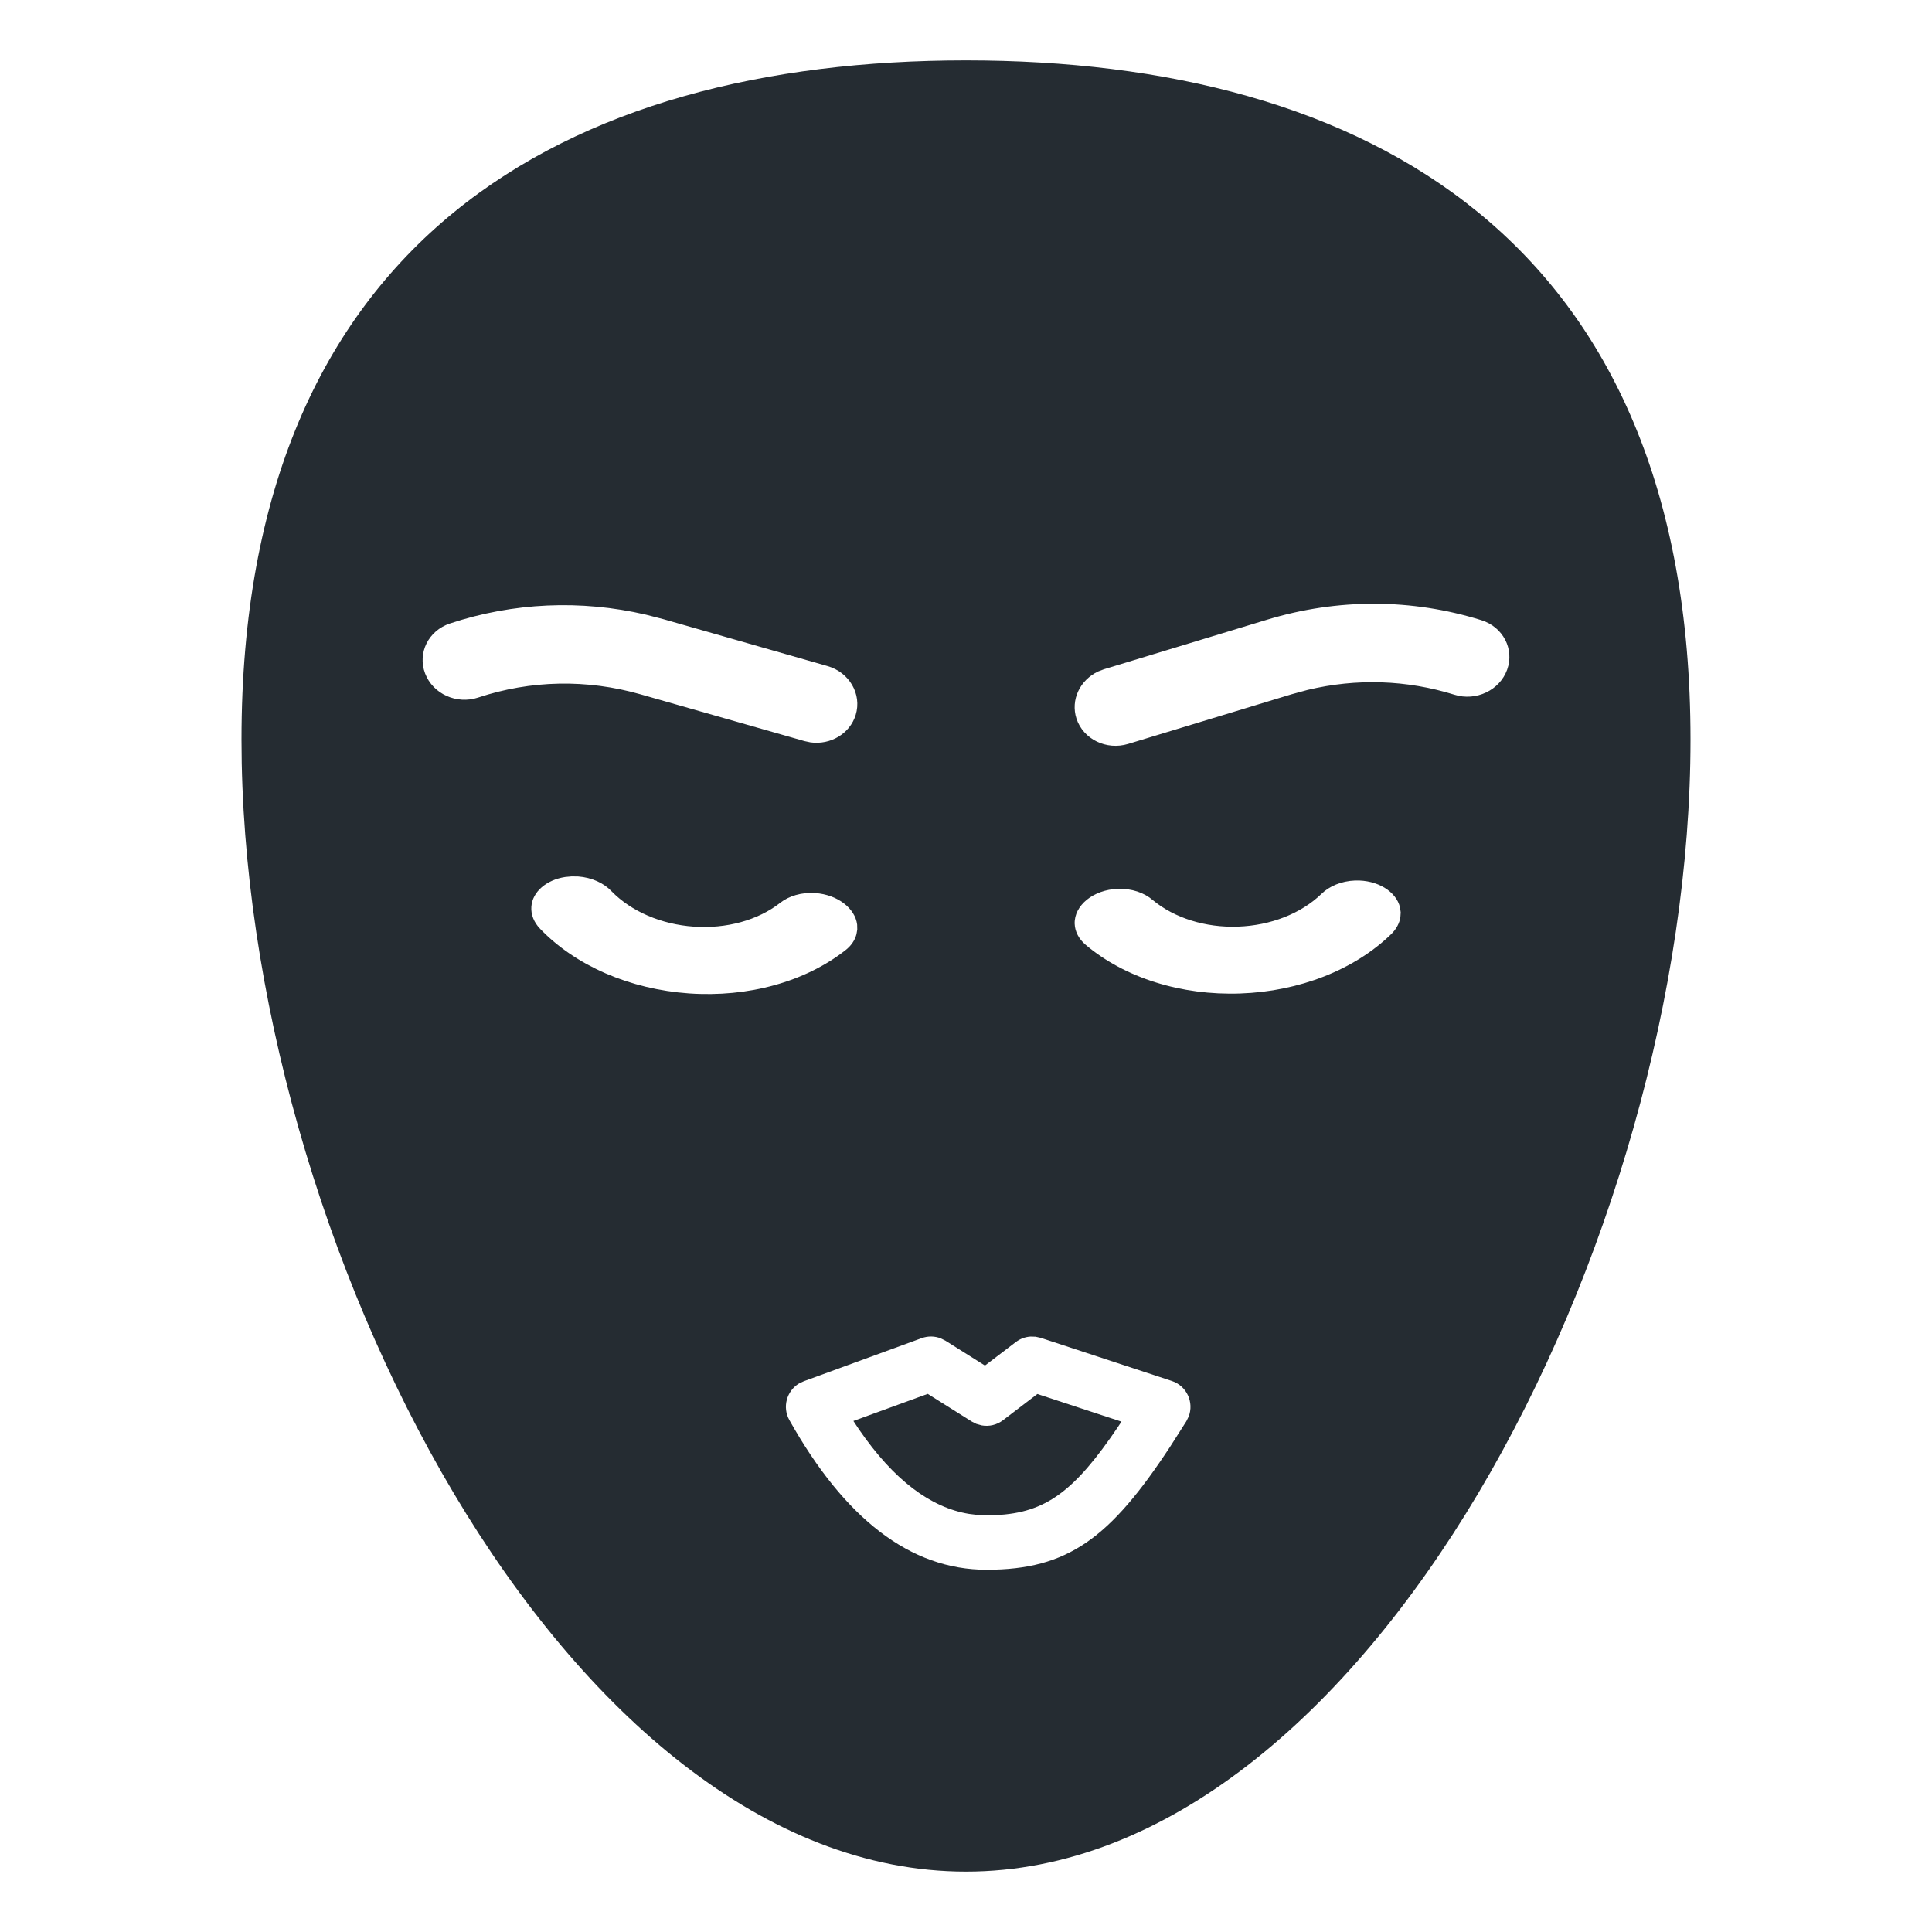 <?xml version="1.0" encoding="UTF-8"?>
<svg width="32px" height="32px" viewBox="0 0 32 32" version="1.1" xmlns="http://www.w3.org/2000/svg" xmlns:xlink="http://www.w3.org/1999/xlink">
    <title>img_tf_skin</title>
    <g id="Symbols" stroke="none" stroke-width="1" fill="none" fill-rule="evenodd">
        <g id="img_tf_skin">
            <rect id="box" fill-rule="nonzero" x="0" y="0" width="32" height="32"></rect>
            <path d="M16,1 C22.627,1 28,3.966 28,12.25 C28,20.534 22.627,31 16,31 C9.373,31 4,20.534 4,12.25 C4,3.966 9.373,1 16,1 Z M15.585,22.169 C15.484,22.128 15.37,22.126 15.266,22.164 L15.266,22.164 L13.313,22.878 L13.231,22.917 C13.03,23.04 12.954,23.307 13.075,23.522 C13.988,25.149 15.075,26 16.34,26 C17.688,26 18.387,25.476 19.383,23.959 L19.383,23.959 L19.65,23.54 L19.688,23.463 C19.779,23.229 19.658,22.955 19.408,22.873 L19.408,22.873 L17.238,22.159 L17.152,22.14 L17.066,22.138 C16.979,22.144 16.896,22.175 16.825,22.229 L16.825,22.229 L16.314,22.618 L15.659,22.206 Z M15.366,23.087 L16.1,23.548 L16.171,23.584 L16.26,23.609 C16.382,23.631 16.51,23.602 16.612,23.524 L16.612,23.524 L17.182,23.089 L18.575,23.547 L18.52,23.63 L18.387,23.823 C17.693,24.805 17.206,25.098 16.34,25.098 L16.34,25.098 L16.2,25.093 L16.052,25.075 C15.414,24.971 14.805,24.515 14.228,23.676 L14.228,23.676 L14.135,23.536 L15.366,23.087 Z M9.465,14.516 L9.36,14.526 C9.053,14.573 8.818,14.769 8.801,15.019 C8.792,15.148 8.843,15.278 8.947,15.385 C9.534,15.996 10.433,16.385 11.413,16.454 C12.392,16.522 13.337,16.262 14.004,15.738 C14.098,15.665 14.16,15.573 14.186,15.473 L14.186,15.473 L14.199,15.396 L14.197,15.314 C14.163,15.044 13.872,14.818 13.504,14.792 C13.275,14.776 13.065,14.841 12.921,14.955 C12.552,15.243 12.031,15.386 11.49,15.348 C10.951,15.31 10.456,15.097 10.13,14.763 C10.004,14.628 9.804,14.534 9.574,14.517 L9.574,14.517 L9.465,14.516 Z M22.446,14.584 C22.217,14.592 22.015,14.679 21.885,14.808 C21.548,15.132 21.046,15.329 20.505,15.348 C19.966,15.367 19.452,15.206 19.093,14.908 C18.954,14.787 18.746,14.714 18.515,14.722 C18.11,14.736 17.79,14.996 17.8,15.301 C17.805,15.431 17.869,15.554 17.983,15.65 C18.63,16.196 19.564,16.49 20.544,16.455 C21.523,16.421 22.434,16.063 23.042,15.473 C23.127,15.39 23.18,15.292 23.195,15.19 L23.195,15.19 L23.2,15.112 L23.189,15.031 C23.127,14.766 22.815,14.572 22.446,14.584 Z M24.536,10.272 C23.382,9.912 22.155,9.909 20.987,10.264 L20.987,10.264 L18.285,11.085 L18.19,11.121 C17.888,11.262 17.729,11.592 17.83,11.903 C17.942,12.244 18.325,12.432 18.688,12.321 L18.688,12.321 L21.39,11.5 L21.658,11.427 C22.465,11.233 23.3,11.26 24.091,11.507 C24.448,11.618 24.839,11.434 24.963,11.092 C25.086,10.751 24.895,10.384 24.536,10.272 Z M10.7,10.181 C9.619,9.93 8.502,9.979 7.452,10.327 C7.096,10.445 6.912,10.815 7.041,11.154 C7.17,11.494 7.564,11.671 7.918,11.554 C8.791,11.264 9.722,11.246 10.613,11.501 L10.613,11.501 L13.325,12.275 L13.424,12.296 C13.755,12.342 14.077,12.153 14.173,11.841 C14.278,11.498 14.068,11.135 13.705,11.032 L13.705,11.032 L10.994,10.257 Z" id="Combined-Shape" fill="#252C32"></path>
        </g>
    </g>
</svg>